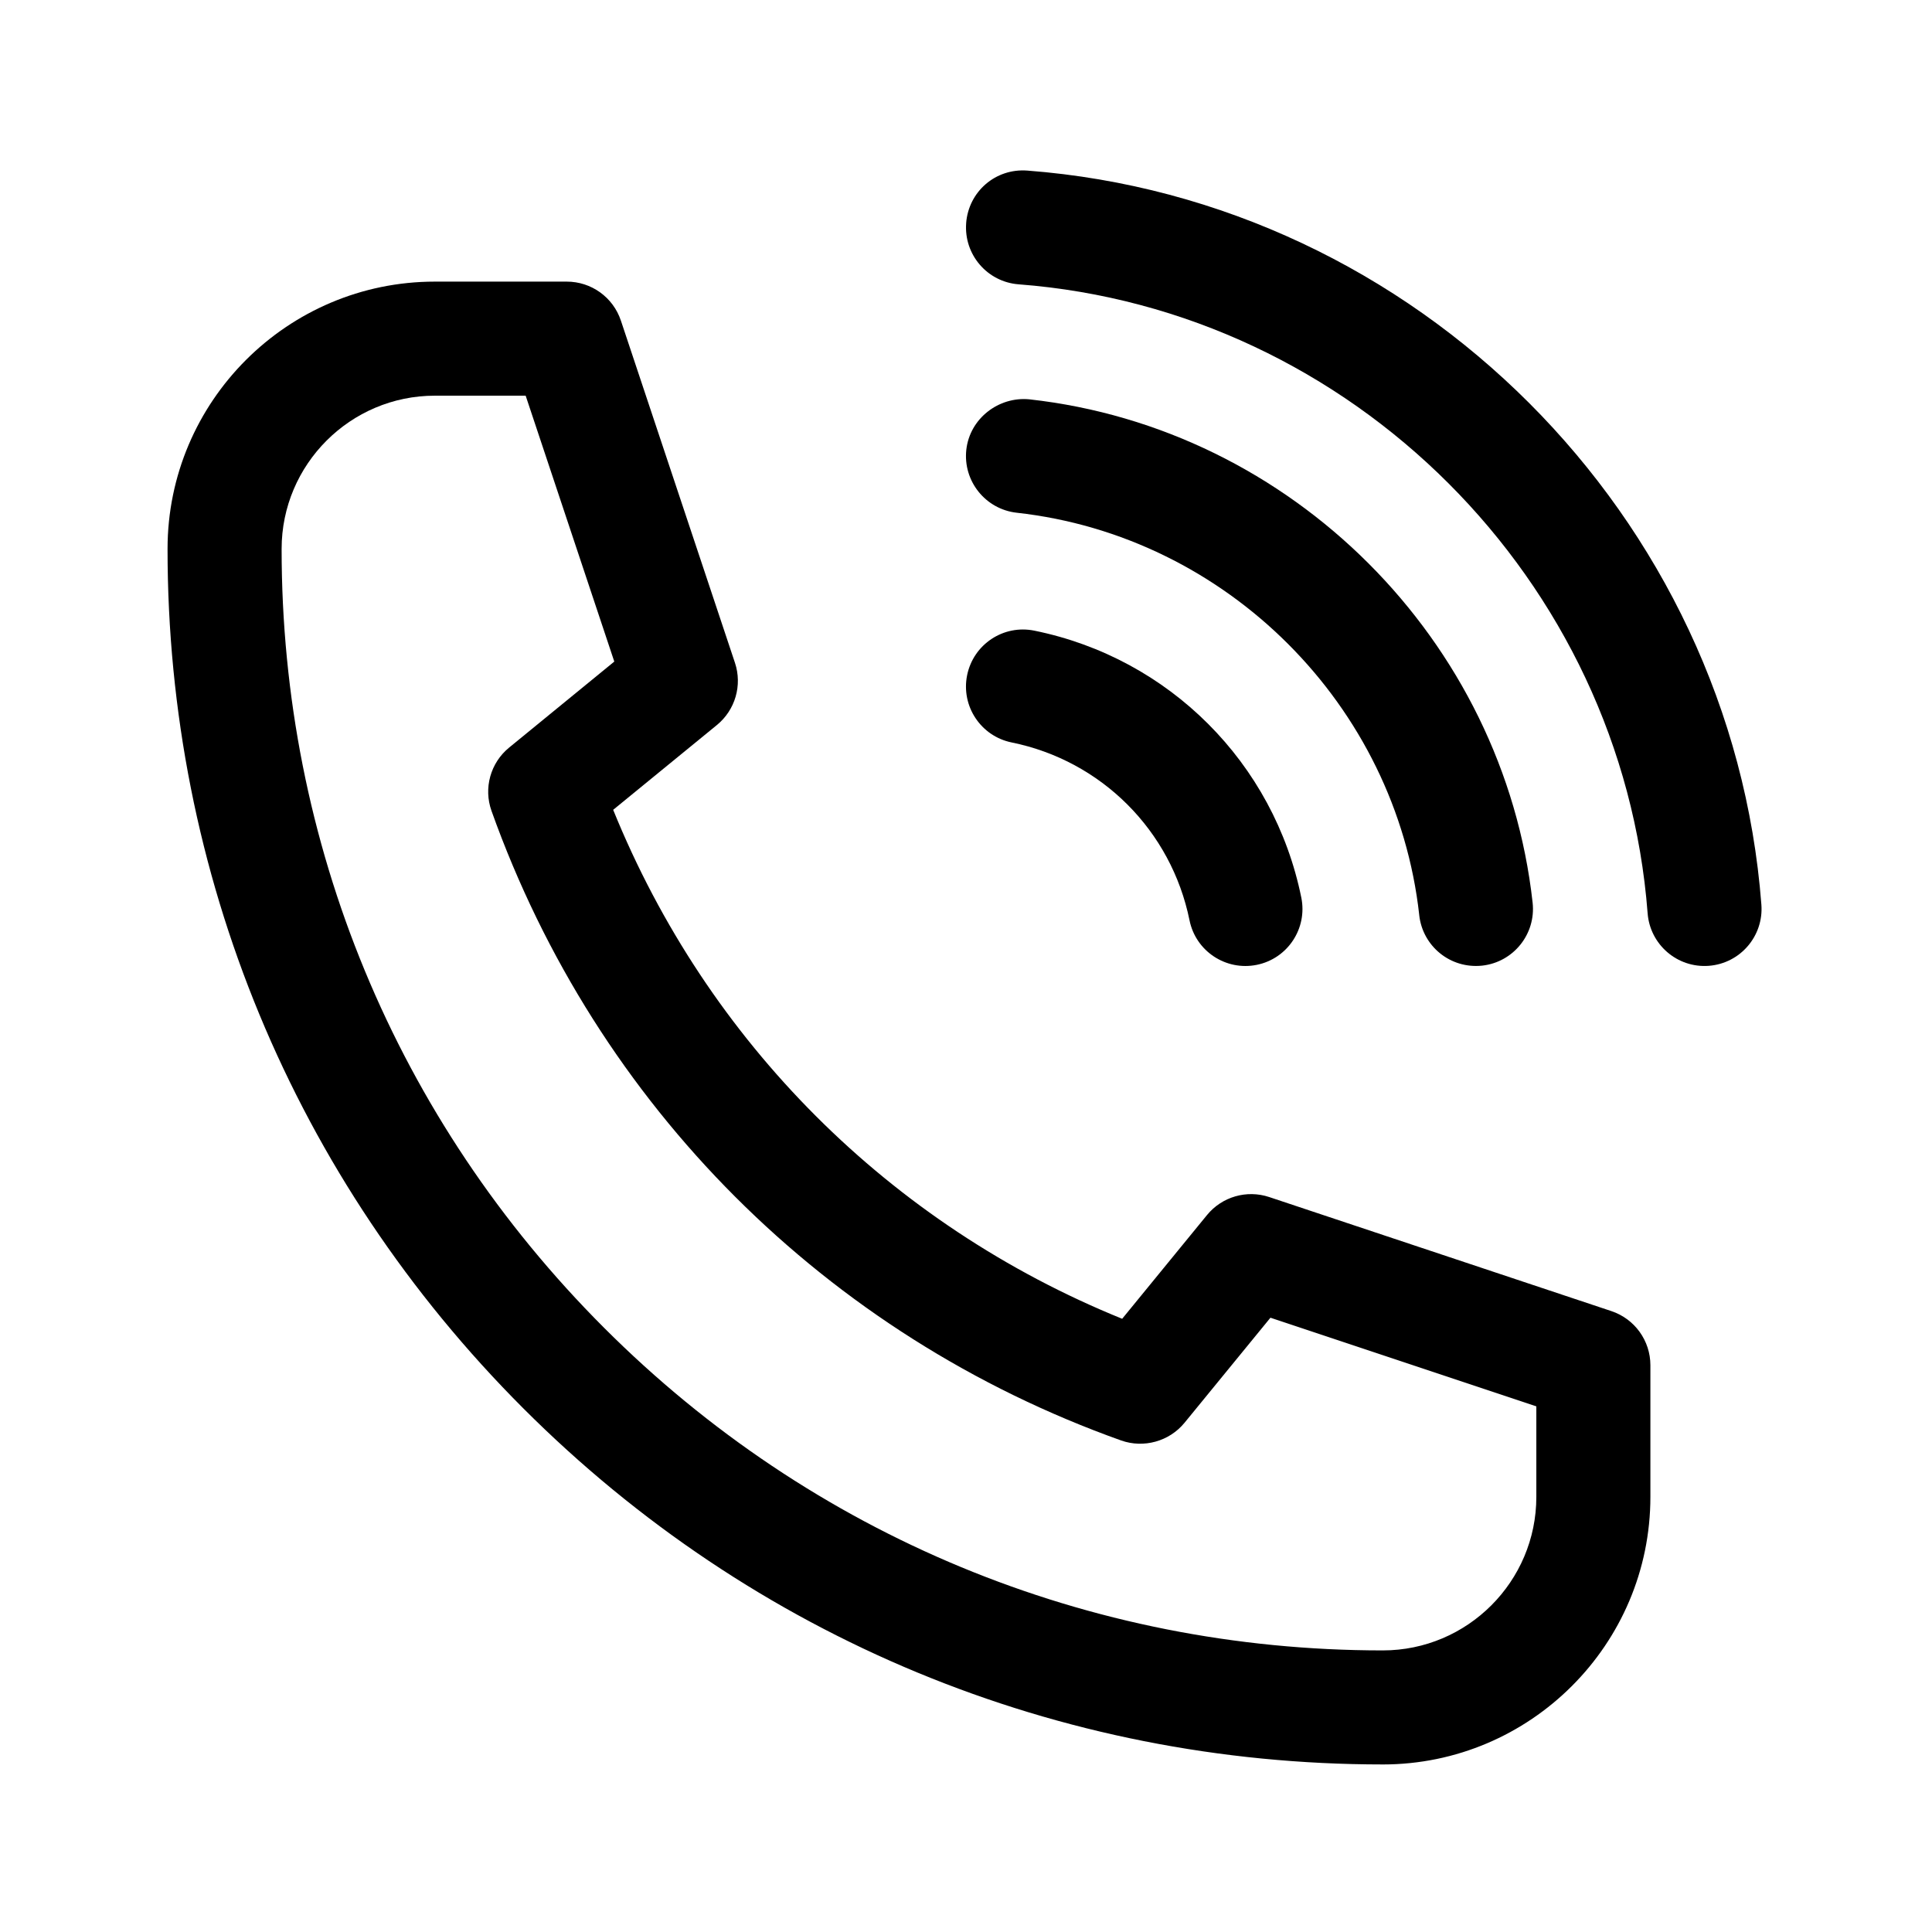 <?xml version="1.0" encoding="UTF-8"?>
<!-- Uploaded to: ICON Repo, www.svgrepo.com, Generator: ICON Repo Mixer Tools -->
<svg fill="#000000" width="800px" height="800px" version="1.1" viewBox="144 144 512 512" xmlns="http://www.w3.org/2000/svg">
 <g>
  <path d="m510.45 611.6c39.105 0 70.922-31.816 70.922-70.922v-34.879c0-6.508-4.16-12.281-10.332-14.34l-90.688-30.23c-5.953-1.984-12.5-0.09-16.48 4.766l-22.484 27.496c-61.539-24.953-109.93-73.328-134.89-134.88l27.496-22.48c4.856-3.981 6.762-10.531 4.777-16.484l-30.23-90.688c-2.055-6.168-7.828-10.328-14.336-10.328h-34.961c-39.055 0-70.836 31.77-70.84 70.82-0.031 86.047 33.465 166.94 94.289 227.79 60.832 60.844 141.71 94.355 227.76 94.355zm-251.21-362.74h24.066l23.488 70.465-27.867 22.789c-4.953 4.047-6.82 10.762-4.672 16.777 27.895 78.145 88.707 138.96 166.86 166.85 5.969 2.109 12.723 0.266 16.777-4.664l22.789-27.867 70.465 23.488v23.988c0 22.434-18.258 40.691-40.691 40.691-77.969 0-151.26-30.371-206.38-85.508-55.125-55.137-85.465-128.44-85.441-206.41 0.004-22.383 18.223-40.598 40.609-40.598z"/>
  <path d="m400.04 203.13c0.637-8.324 7.758-14.57 16.223-13.922 103.04 7.859 186.66 91.492 194.52 194.52 0.637 8.324-5.594 15.586-13.922 16.223-8.41 0.637-15.594-5.68-16.223-13.922-6.734-88.289-78.398-159.95-166.68-166.68-8.32-0.625-14.547-7.891-13.914-16.215z"/>
  <path d="m520.12 386.55c-6.156-55.656-51.012-100.51-106.67-106.67-8.293-0.922-14.277-8.395-13.367-16.688 0.922-8.305 8.59-14.148 16.688-13.367 69.59 7.703 125.69 63.801 133.39 133.39 0.918 8.293-5.066 15.766-13.367 16.688-8.484 0.898-15.777-5.191-16.68-13.359z"/>
  <path d="m488.86 381.87c1.664 8.188-3.621 16.164-11.801 17.824-8.152 1.652-16.156-3.582-17.824-11.801-4.832-23.801-23.336-42.301-47.137-47.137-8.176-1.664-13.461-9.637-11.801-17.824 1.664-8.176 9.621-13.477 17.824-11.801 35.715 7.258 63.484 35.027 70.738 70.738z"/>
 </g>
</svg>
